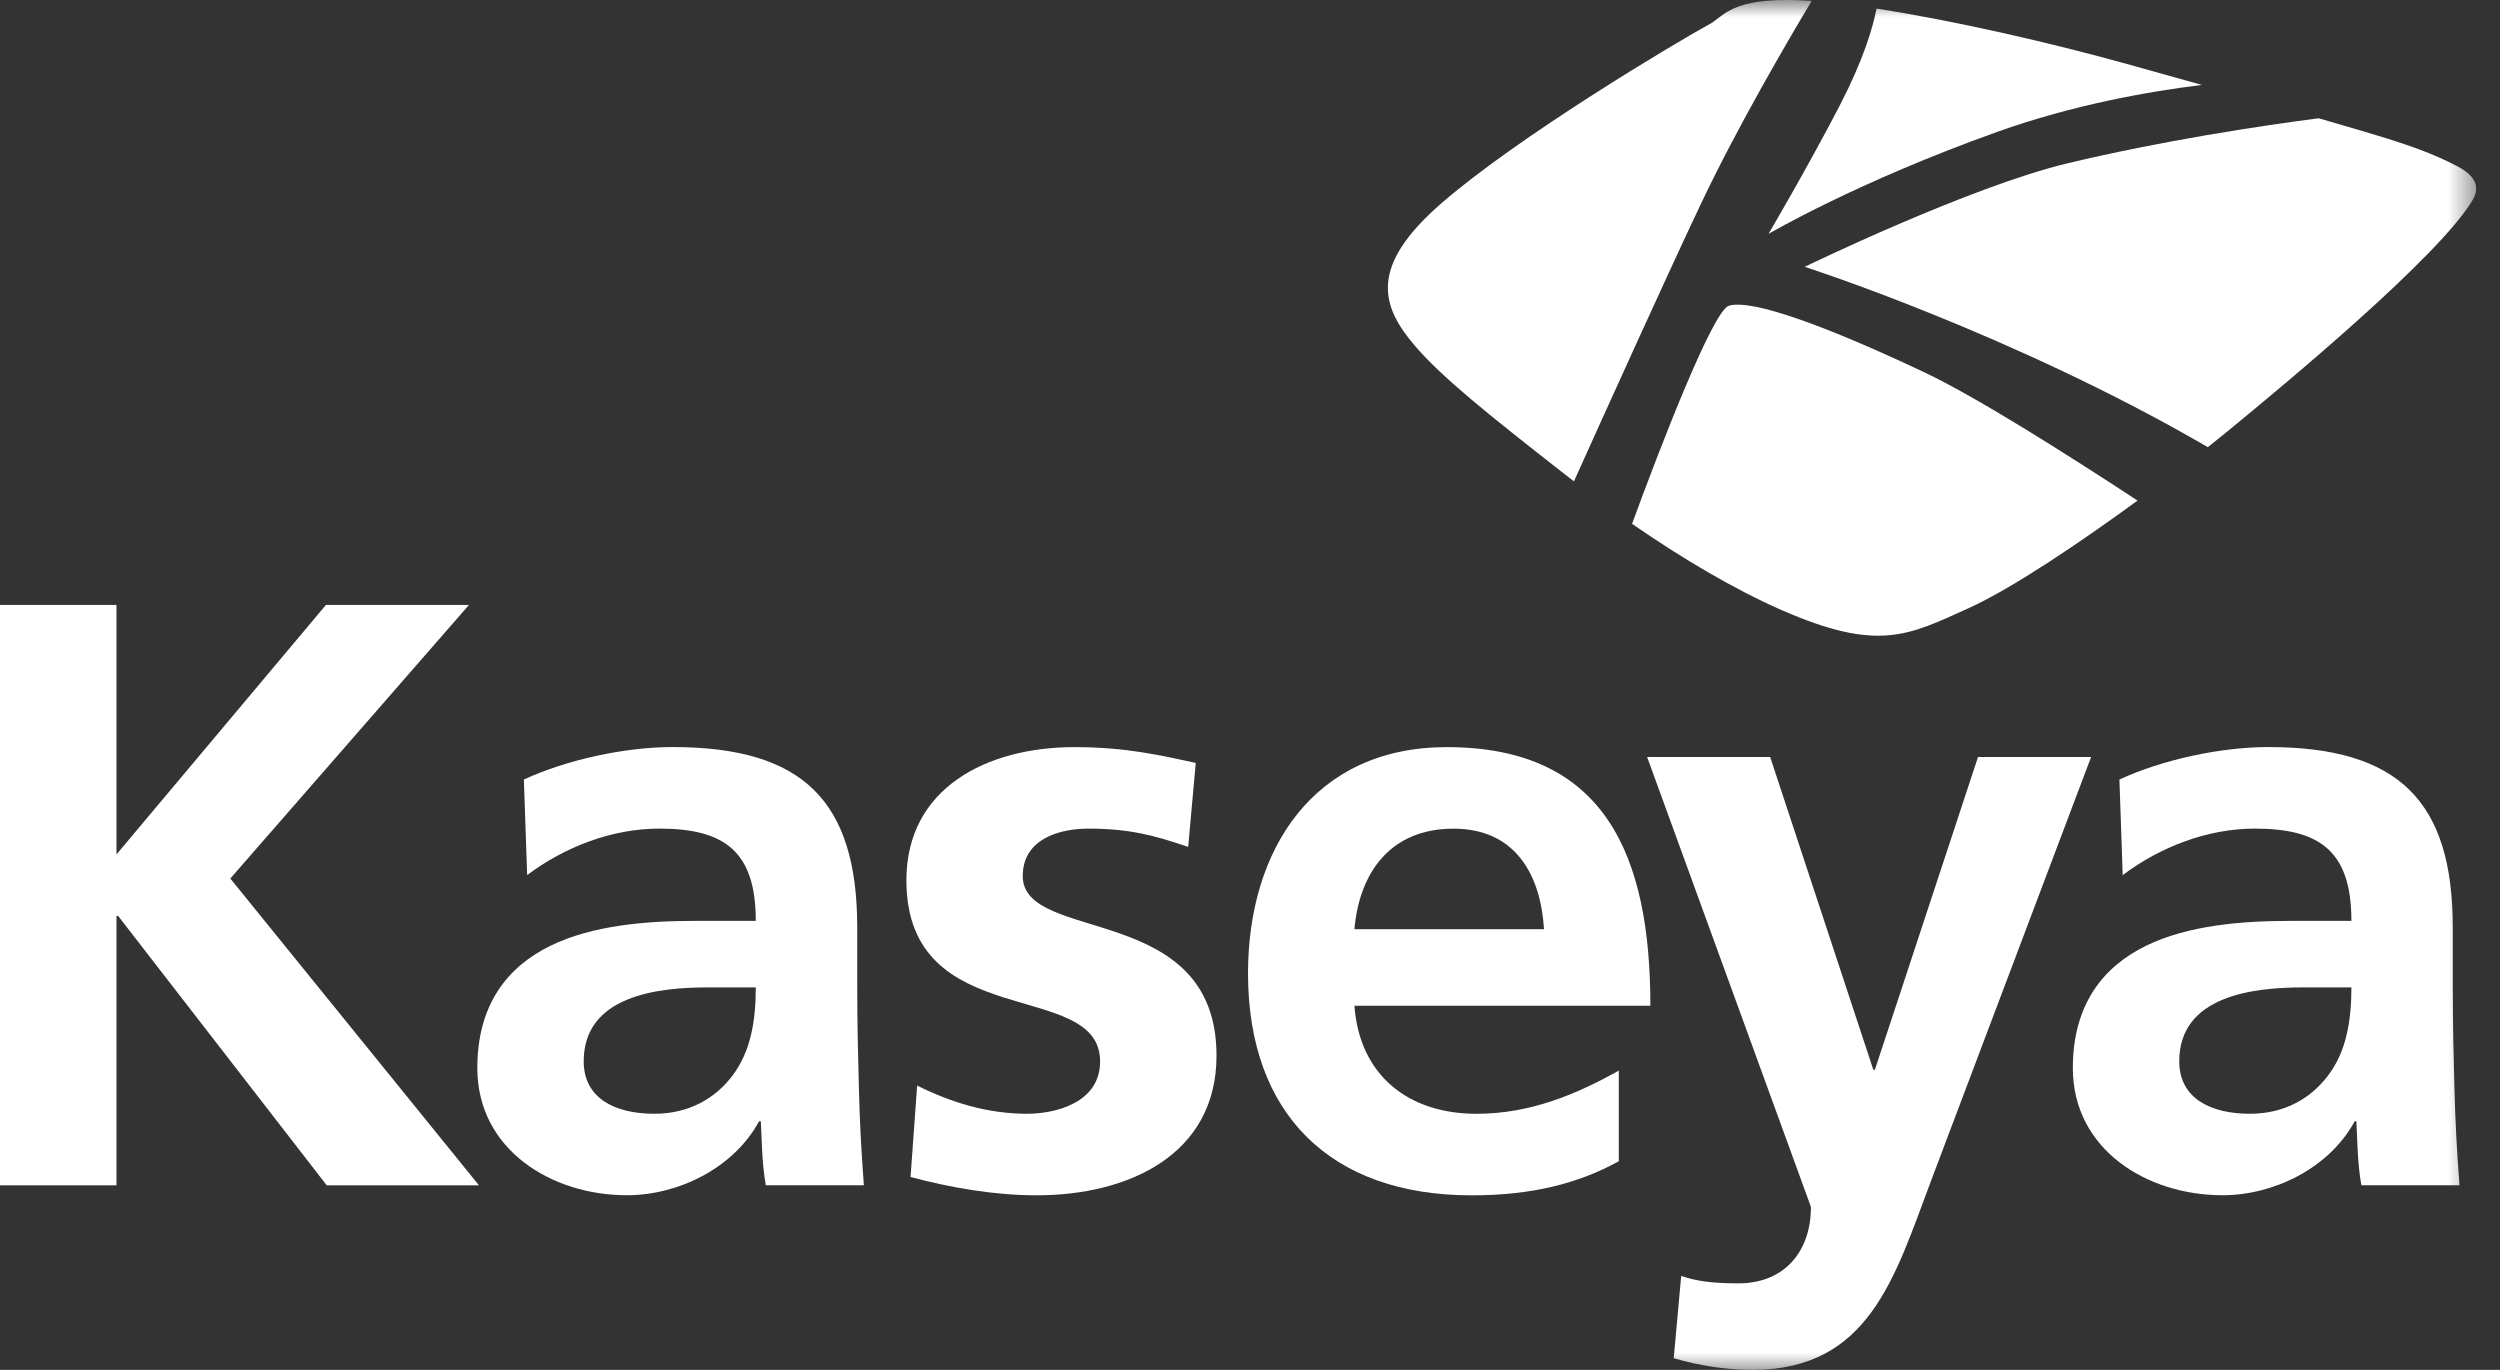 <svg width="73" height="40" viewBox="0 0 73 40" fill="none" xmlns="http://www.w3.org/2000/svg">
<rect x="0" y="0" width="73" height="40" fill="#333333" stroke="none"/>
<g clip-path="url(#clip0_10228_91074)">
<path d="M9.517 17.664L3.401 24.949V17.664H0V34.612H3.401V26.745H3.449L9.541 34.612H13.986L6.725 25.653L13.694 17.664H9.517Z" fill="white" style="fill:white;fill-opacity:1;"/>
<mask id="mask0_10228_91074" style="mask-type:luminance" maskUnits="userSpaceOnUse" x="0" y="0" width="73" height="41">
<path d="M0 0H72.435V40.156H0V0Z" fill="white" style="fill:white;fill-opacity:1;"/>
</mask>
<g mask="url(#mask0_10228_91074)">
<path d="M19.108 32.522C20.103 32.522 20.88 32.084 21.39 31.405C21.923 30.701 22.069 29.803 22.069 28.832H20.662C19.205 28.832 17.044 29.074 17.044 30.991C17.044 32.061 17.942 32.522 19.108 32.522ZM15.297 22.762C16.558 22.179 18.258 21.814 19.642 21.814C23.453 21.814 25.031 23.394 25.031 27.083V28.686C25.031 29.948 25.056 30.894 25.081 31.817C25.104 32.765 25.152 33.638 25.225 34.609H22.362C22.241 33.954 22.241 33.129 22.216 32.74H22.166C21.414 34.125 19.787 34.901 18.306 34.901C16.097 34.901 13.938 33.566 13.938 31.186C13.938 29.317 14.834 28.223 16.072 27.617C17.311 27.01 18.914 26.89 20.273 26.89H22.069C22.069 24.874 21.171 24.195 19.253 24.195C17.869 24.195 16.486 24.73 15.393 25.553L15.297 22.762Z" fill="white" style="fill:white;fill-opacity:1;"/>
</g>
<mask id="mask1_10228_91074" style="mask-type:luminance" maskUnits="userSpaceOnUse" x="0" y="0" width="73" height="41">
<path d="M0 0H72.435V40.156H0V0Z" fill="white" style="fill:white;fill-opacity:1;"/>
</mask>
<g mask="url(#mask1_10228_91074)">
<path d="M34.695 24.73C33.699 24.39 32.971 24.196 31.782 24.196C30.908 24.196 29.864 24.512 29.864 25.58C29.864 27.571 35.522 26.308 35.522 30.825C35.522 33.738 32.923 34.903 30.276 34.903C29.039 34.903 27.777 34.685 26.588 34.369L26.781 31.699C27.802 32.209 28.87 32.522 29.987 32.522C30.811 32.522 32.123 32.209 32.123 30.994C32.123 28.543 26.467 30.216 26.467 25.703C26.467 23.006 28.822 21.816 31.371 21.816C32.9 21.816 33.896 22.06 34.916 22.277L34.695 24.73Z" fill="white" style="fill:white;fill-opacity:1;"/>
</g>
<mask id="mask2_10228_91074" style="mask-type:luminance" maskUnits="userSpaceOnUse" x="0" y="0" width="73" height="41">
<path d="M0 0H72.435V40.156H0V0Z" fill="white" style="fill:white;fill-opacity:1;"/>
</mask>
<g mask="url(#mask2_10228_91074)">
<path d="M45.085 27.133C44.989 25.555 44.26 24.197 42.44 24.197C40.618 24.197 39.695 25.458 39.549 27.133H45.085ZM47.271 33.907C46.081 34.563 44.721 34.904 42.972 34.904C38.846 34.904 36.442 32.523 36.442 28.421C36.442 24.804 38.361 21.816 42.244 21.816C46.882 21.816 48.191 24.997 48.191 29.367H39.549C39.695 31.382 41.104 32.523 43.118 32.523C44.697 32.523 46.055 31.941 47.269 31.261V33.907H47.271Z" fill="white" style="fill:white;fill-opacity:1;"/>
</g>
<mask id="mask3_10228_91074" style="mask-type:luminance" maskUnits="userSpaceOnUse" x="0" y="0" width="73" height="41">
<path d="M0 0H72.435V40.156H0V0Z" fill="white" style="fill:white;fill-opacity:1;"/>
</mask>
<g mask="url(#mask3_10228_91074)">
<path d="M54.7 31.234H54.748L57.758 22.105H61.06L56.374 34.512C55.331 37.281 54.579 40 51.177 40C50.402 40 49.626 39.879 48.873 39.66L49.091 37.256C49.504 37.401 49.965 37.474 50.766 37.474C52.077 37.474 52.879 36.575 52.879 35.241L48.096 22.105H51.689L54.7 31.234Z" fill="white" style="fill:white;fill-opacity:1;"/>
</g>
<mask id="mask4_10228_91074" style="mask-type:luminance" maskUnits="userSpaceOnUse" x="0" y="0" width="73" height="41">
<path d="M0 0H72.435V40.156H0V0Z" fill="white" style="fill:white;fill-opacity:1;"/>
</mask>
<g mask="url(#mask4_10228_91074)">
<path d="M65.698 32.522C66.695 32.522 67.468 32.084 67.98 31.405C68.515 30.701 68.661 29.803 68.661 28.832H67.252C65.794 28.832 63.634 29.074 63.634 30.991C63.634 32.061 64.534 32.522 65.698 32.522ZM61.887 22.762C63.148 22.179 64.85 21.814 66.234 21.814C70.043 21.814 71.621 23.394 71.621 27.083V28.686C71.621 29.948 71.646 30.894 71.67 31.817C71.695 32.765 71.742 33.638 71.817 34.609H68.952C68.831 33.954 68.831 33.129 68.806 32.74H68.758C68.004 34.125 66.378 34.901 64.898 34.901C62.687 34.901 60.527 33.566 60.527 31.186C60.527 29.317 61.426 28.223 62.662 27.617C63.901 27.01 65.503 26.89 66.864 26.89H68.661C68.661 24.874 67.761 24.195 65.843 24.195C64.459 24.195 63.075 24.73 61.983 25.553L61.887 22.762Z" fill="white" style="fill:white;fill-opacity:1;"/>
</g>
<mask id="mask5_10228_91074" style="mask-type:luminance" maskUnits="userSpaceOnUse" x="0" y="0" width="73" height="41">
<path d="M0 0H72.435V40.156H0V0Z" fill="white" style="fill:white;fill-opacity:1;"/>
</mask>
<g mask="url(#mask5_10228_91074)">
<path d="M50.483 8.928C50.013 9.072 48.468 13.079 47.656 15.296C49.113 16.302 50.634 17.207 52.036 17.82C54.852 19.051 55.73 18.552 57.478 17.761C58.73 17.196 60.695 15.874 62.416 14.617C60.325 13.245 57.694 11.582 56.189 10.871C53.366 9.537 51.163 8.722 50.483 8.928Z" fill="white" style="fill:white;fill-opacity:1;"/>
</g>
<mask id="mask6_10228_91074" style="mask-type:luminance" maskUnits="userSpaceOnUse" x="0" y="0" width="73" height="41">
<path d="M0 0H72.435V40.156H0V0Z" fill="white" style="fill:white;fill-opacity:1;"/>
</mask>
<g mask="url(#mask6_10228_91074)">
<path d="M51.641 6.829C51.641 6.829 54.209 5.319 58.329 3.847C60.537 3.06 62.733 2.671 64.295 2.48C63.414 2.232 62.589 2.001 61.967 1.83C60.001 1.286 57.167 0.618 54.795 0.252C54.684 0.82 54.411 1.747 53.72 3.082C52.785 4.883 51.641 6.829 51.641 6.829Z" fill="white" style="fill:white;fill-opacity:1;"/>
</g>
<mask id="mask7_10228_91074" style="mask-type:luminance" maskUnits="userSpaceOnUse" x="0" y="0" width="73" height="41">
<path d="M0 0H72.435V40.156H0V0Z" fill="white" style="fill:white;fill-opacity:1;"/>
</mask>
<g mask="url(#mask7_10228_91074)">
<path d="M52.901 0.027C50.745 -0.121 50.414 0.368 49.996 0.661C48.889 1.266 44.301 4.009 42.077 5.946C39.97 7.782 40.321 8.929 41.303 10.083C42.097 11.017 43.49 12.126 45.658 13.822C45.758 13.899 45.857 13.976 45.959 14.056C46.829 12.123 48.727 7.931 49.659 5.968C50.752 3.662 52.237 1.135 52.901 0.027Z" fill="white" style="fill:white;fill-opacity:1;"/>
</g>
<mask id="mask8_10228_91074" style="mask-type:luminance" maskUnits="userSpaceOnUse" x="0" y="0" width="73" height="41">
<path d="M0 0H72.435V40.156H0V0Z" fill="white" style="fill:white;fill-opacity:1;"/>
</mask>
<g mask="url(#mask8_10228_91074)">
<path d="M71.752 4.854C71 4.46 70.328 4.248 69.744 4.057C69.448 3.963 68.675 3.733 67.703 3.453C65.982 3.678 63.13 4.109 60.367 4.77C57.505 5.456 52.697 7.791 52.697 7.791C52.697 7.791 58.775 9.746 64.469 13.057C64.66 12.905 64.836 12.765 64.996 12.633C66.762 11.187 71.248 7.462 72.205 5.834C72.441 5.432 72.242 5.11 71.752 4.854Z" fill="white" style="fill:white;fill-opacity:1;"/>
</g>
</g>
<defs>
<clipPath id="clip0_10228_91074">
<rect width="72.304" height="40" fill="white" style="fill:white;fill-opacity:1;"/>
</clipPath>
</defs>
</svg>
